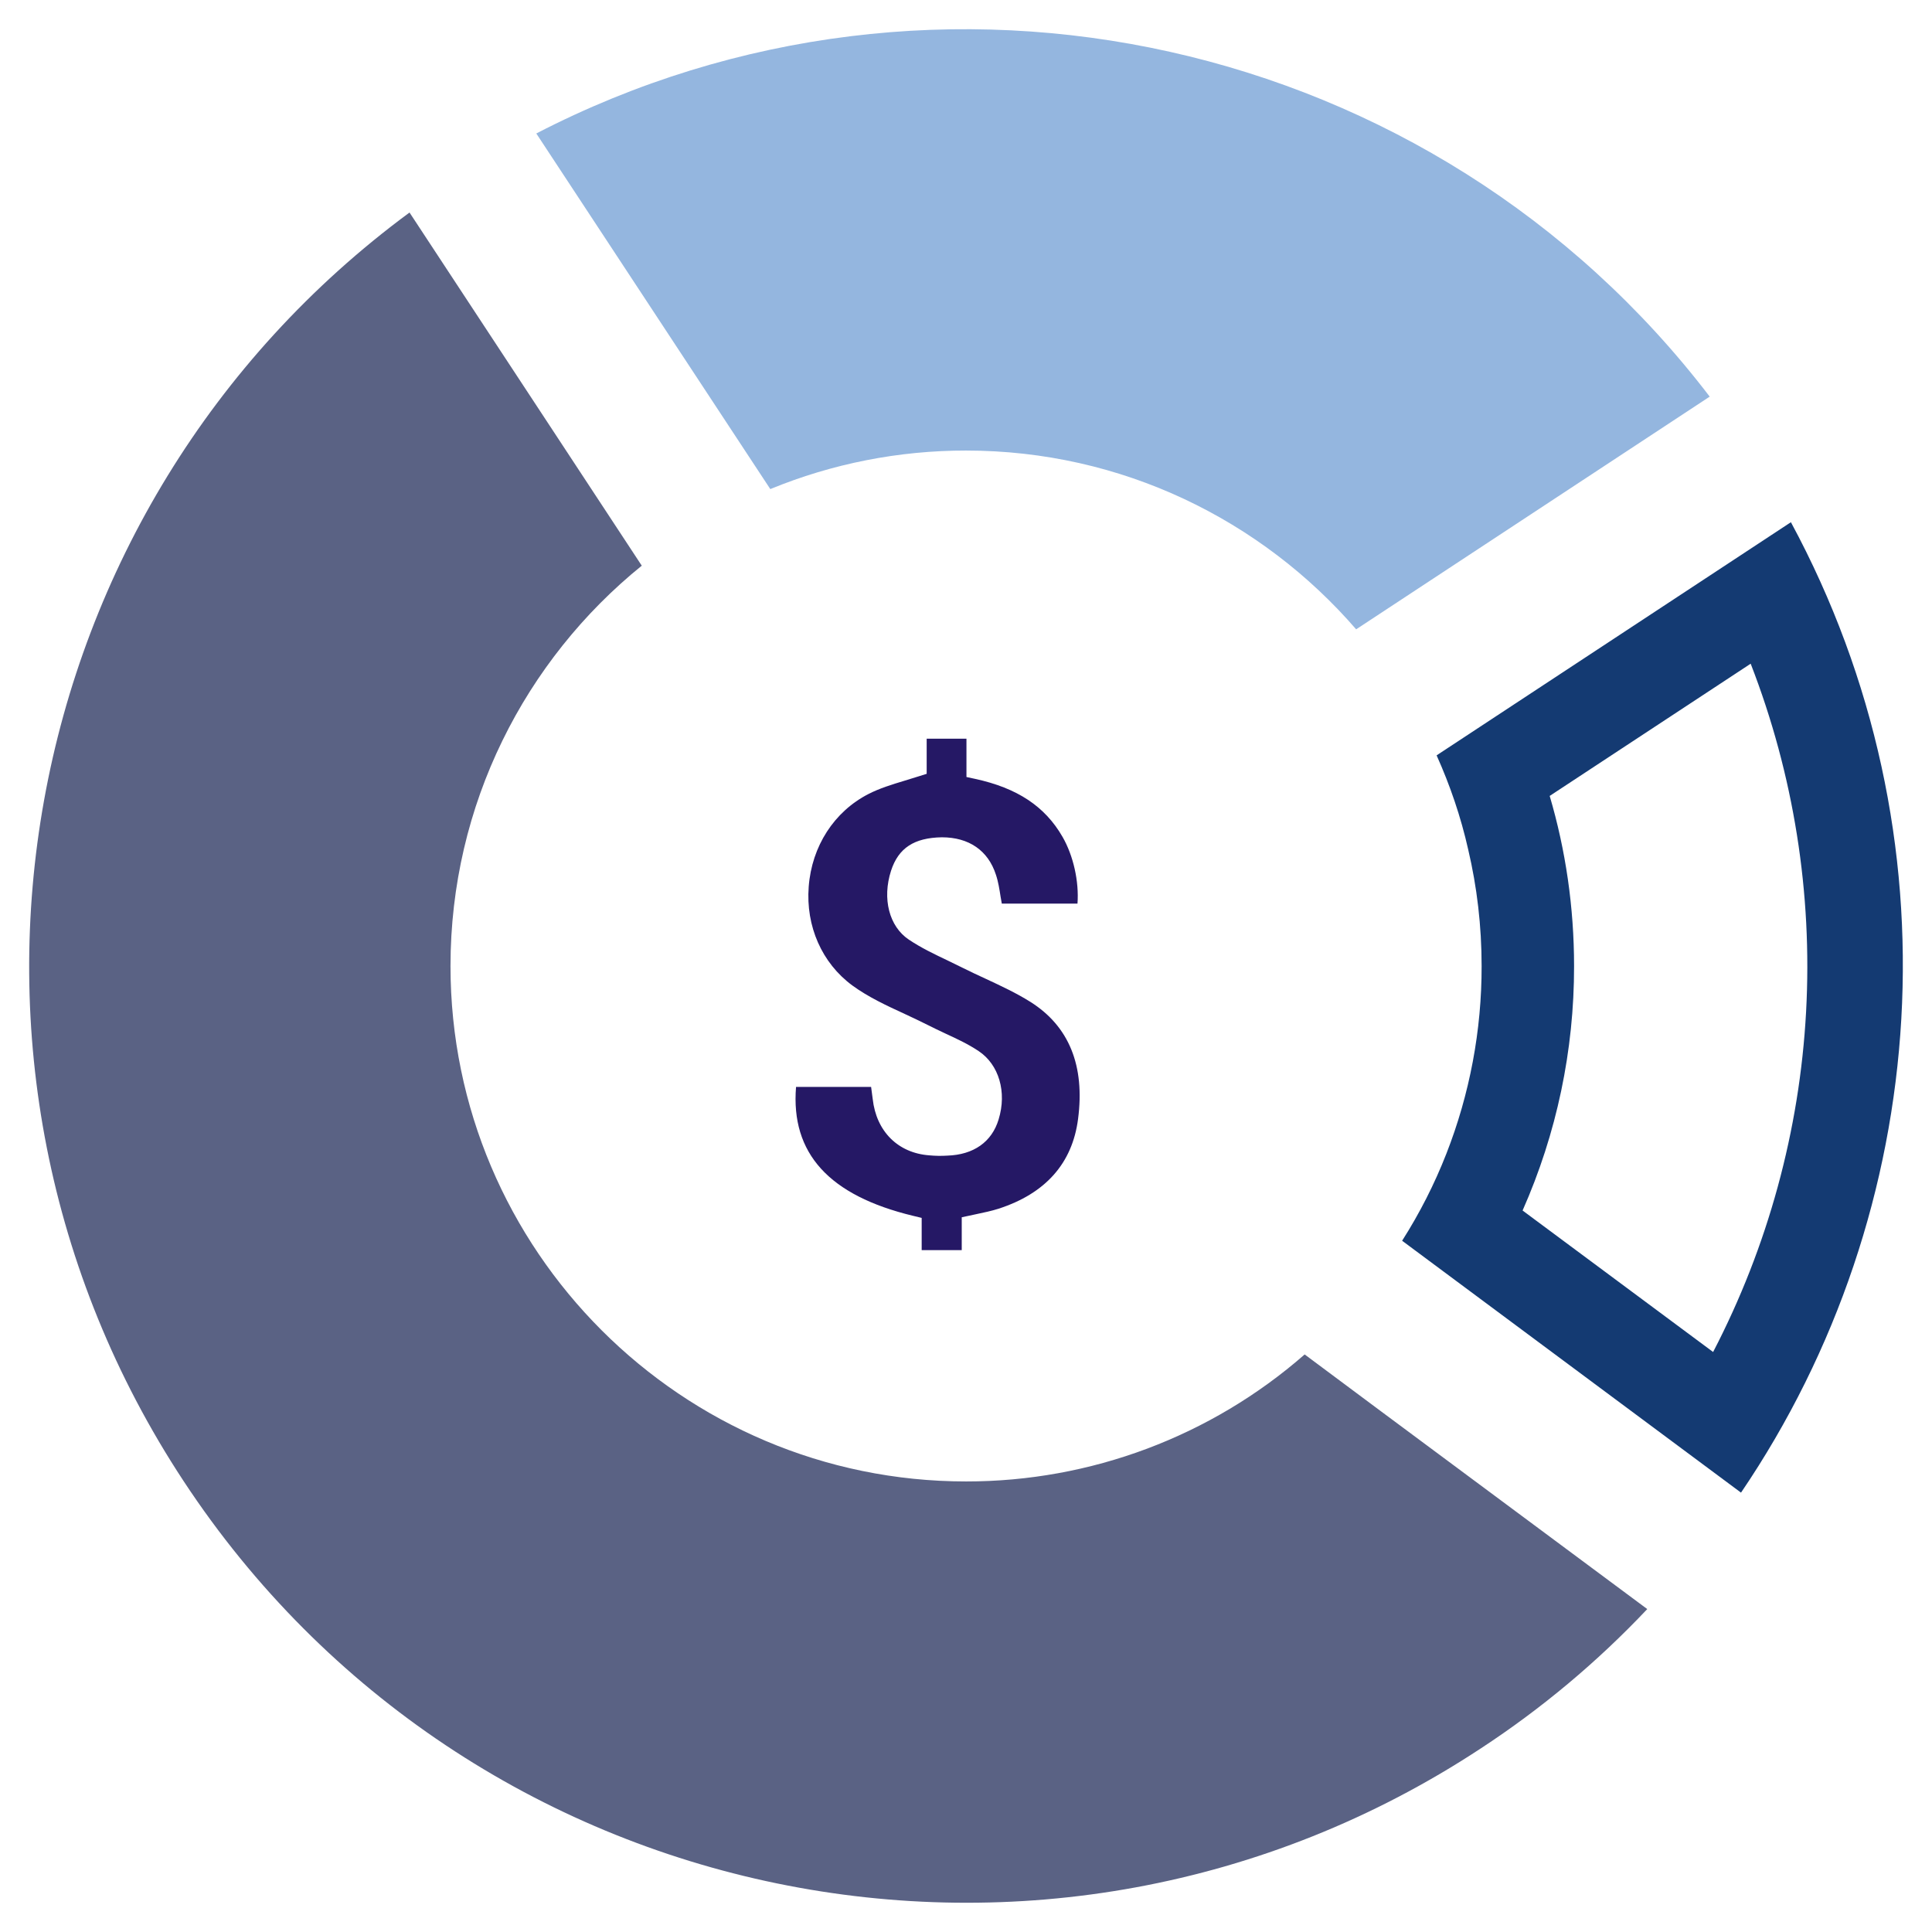 <svg width="34" height="34" viewBox="0 0 34 34" fill="none" xmlns="http://www.w3.org/2000/svg">
<g id="Vector">
<path d="M17.571 21.272C18.399 21.004 18.871 20.473 18.972 19.693C19.095 18.754 18.813 18.06 18.134 17.632C17.886 17.476 17.613 17.349 17.349 17.226C17.211 17.163 17.074 17.098 16.937 17.03C16.853 16.988 16.768 16.946 16.683 16.906C16.44 16.79 16.212 16.682 15.993 16.535C15.648 16.304 15.522 15.816 15.681 15.323C15.811 14.924 16.087 14.743 16.575 14.735C17.052 14.735 17.389 14.968 17.526 15.392C17.569 15.519 17.589 15.656 17.608 15.776L17.63 15.902H18.962C18.991 15.514 18.89 15.058 18.698 14.726C18.39 14.191 17.902 13.868 17.161 13.707L17.008 13.674V13H16.308V13.618L16.171 13.661C16.086 13.688 16.004 13.713 15.922 13.738C15.694 13.807 15.479 13.873 15.284 13.973C14.679 14.283 14.286 14.892 14.232 15.604C14.178 16.3 14.465 16.949 14.999 17.342C15.279 17.547 15.605 17.698 15.92 17.843C16.061 17.909 16.203 17.975 16.341 18.045C16.427 18.089 16.514 18.13 16.601 18.171L16.643 18.191C16.846 18.285 17.038 18.374 17.222 18.497C17.58 18.735 17.722 19.219 17.574 19.7C17.455 20.096 17.134 20.322 16.672 20.337C16.566 20.344 16.459 20.342 16.353 20.332C15.803 20.291 15.421 19.911 15.358 19.339L15.33 19.128H14.009C13.914 20.297 14.589 21.04 16.071 21.397L16.22 21.433V22H16.925V21.422L17.182 21.367C17.319 21.338 17.448 21.311 17.571 21.272Z" fill="#251865"/>
<path d="M13.556 8.607C14.649 8.158 15.819 7.928 17.001 7.929C19.741 7.929 22.2 9.15 23.866 11.075L30.088 6.98C25.233 0.624 16.496 -1.302 9.438 2.349L13.556 8.607Z" fill="#94B6DF"/>
<path d="M22.96 23.836C21.31 25.279 19.192 26.073 17.001 26.071C11.999 26.071 7.928 22.003 7.928 17.001C7.928 14.158 9.241 11.617 11.294 9.955L7.207 3.74C0.203 8.905 -1.612 18.707 3.23 26.063C8.235 33.668 18.457 35.773 26.06 30.769C27.129 30.069 28.112 29.246 28.989 28.317L24.289 24.826L22.96 23.836Z" fill="#5A6284"/>
<path d="M31.517 9.19L25.282 13.293C25.518 13.819 25.708 14.373 25.838 14.951C25.993 15.61 26.074 16.296 26.074 17.002C26.076 18.132 25.865 19.253 25.453 20.305C25.244 20.839 24.983 21.352 24.675 21.835L30.639 26.268C34.015 21.295 34.493 14.701 31.517 9.19ZM30.148 23.793L26.795 21.303C27.395 19.948 27.703 18.483 27.701 17.002C27.701 15.963 27.552 14.956 27.272 14.007L30.809 11.68C31.566 13.63 31.898 15.719 31.784 17.808C31.67 19.896 31.112 21.937 30.148 23.793Z" fill="#143A72"/>
</g>
</svg>
